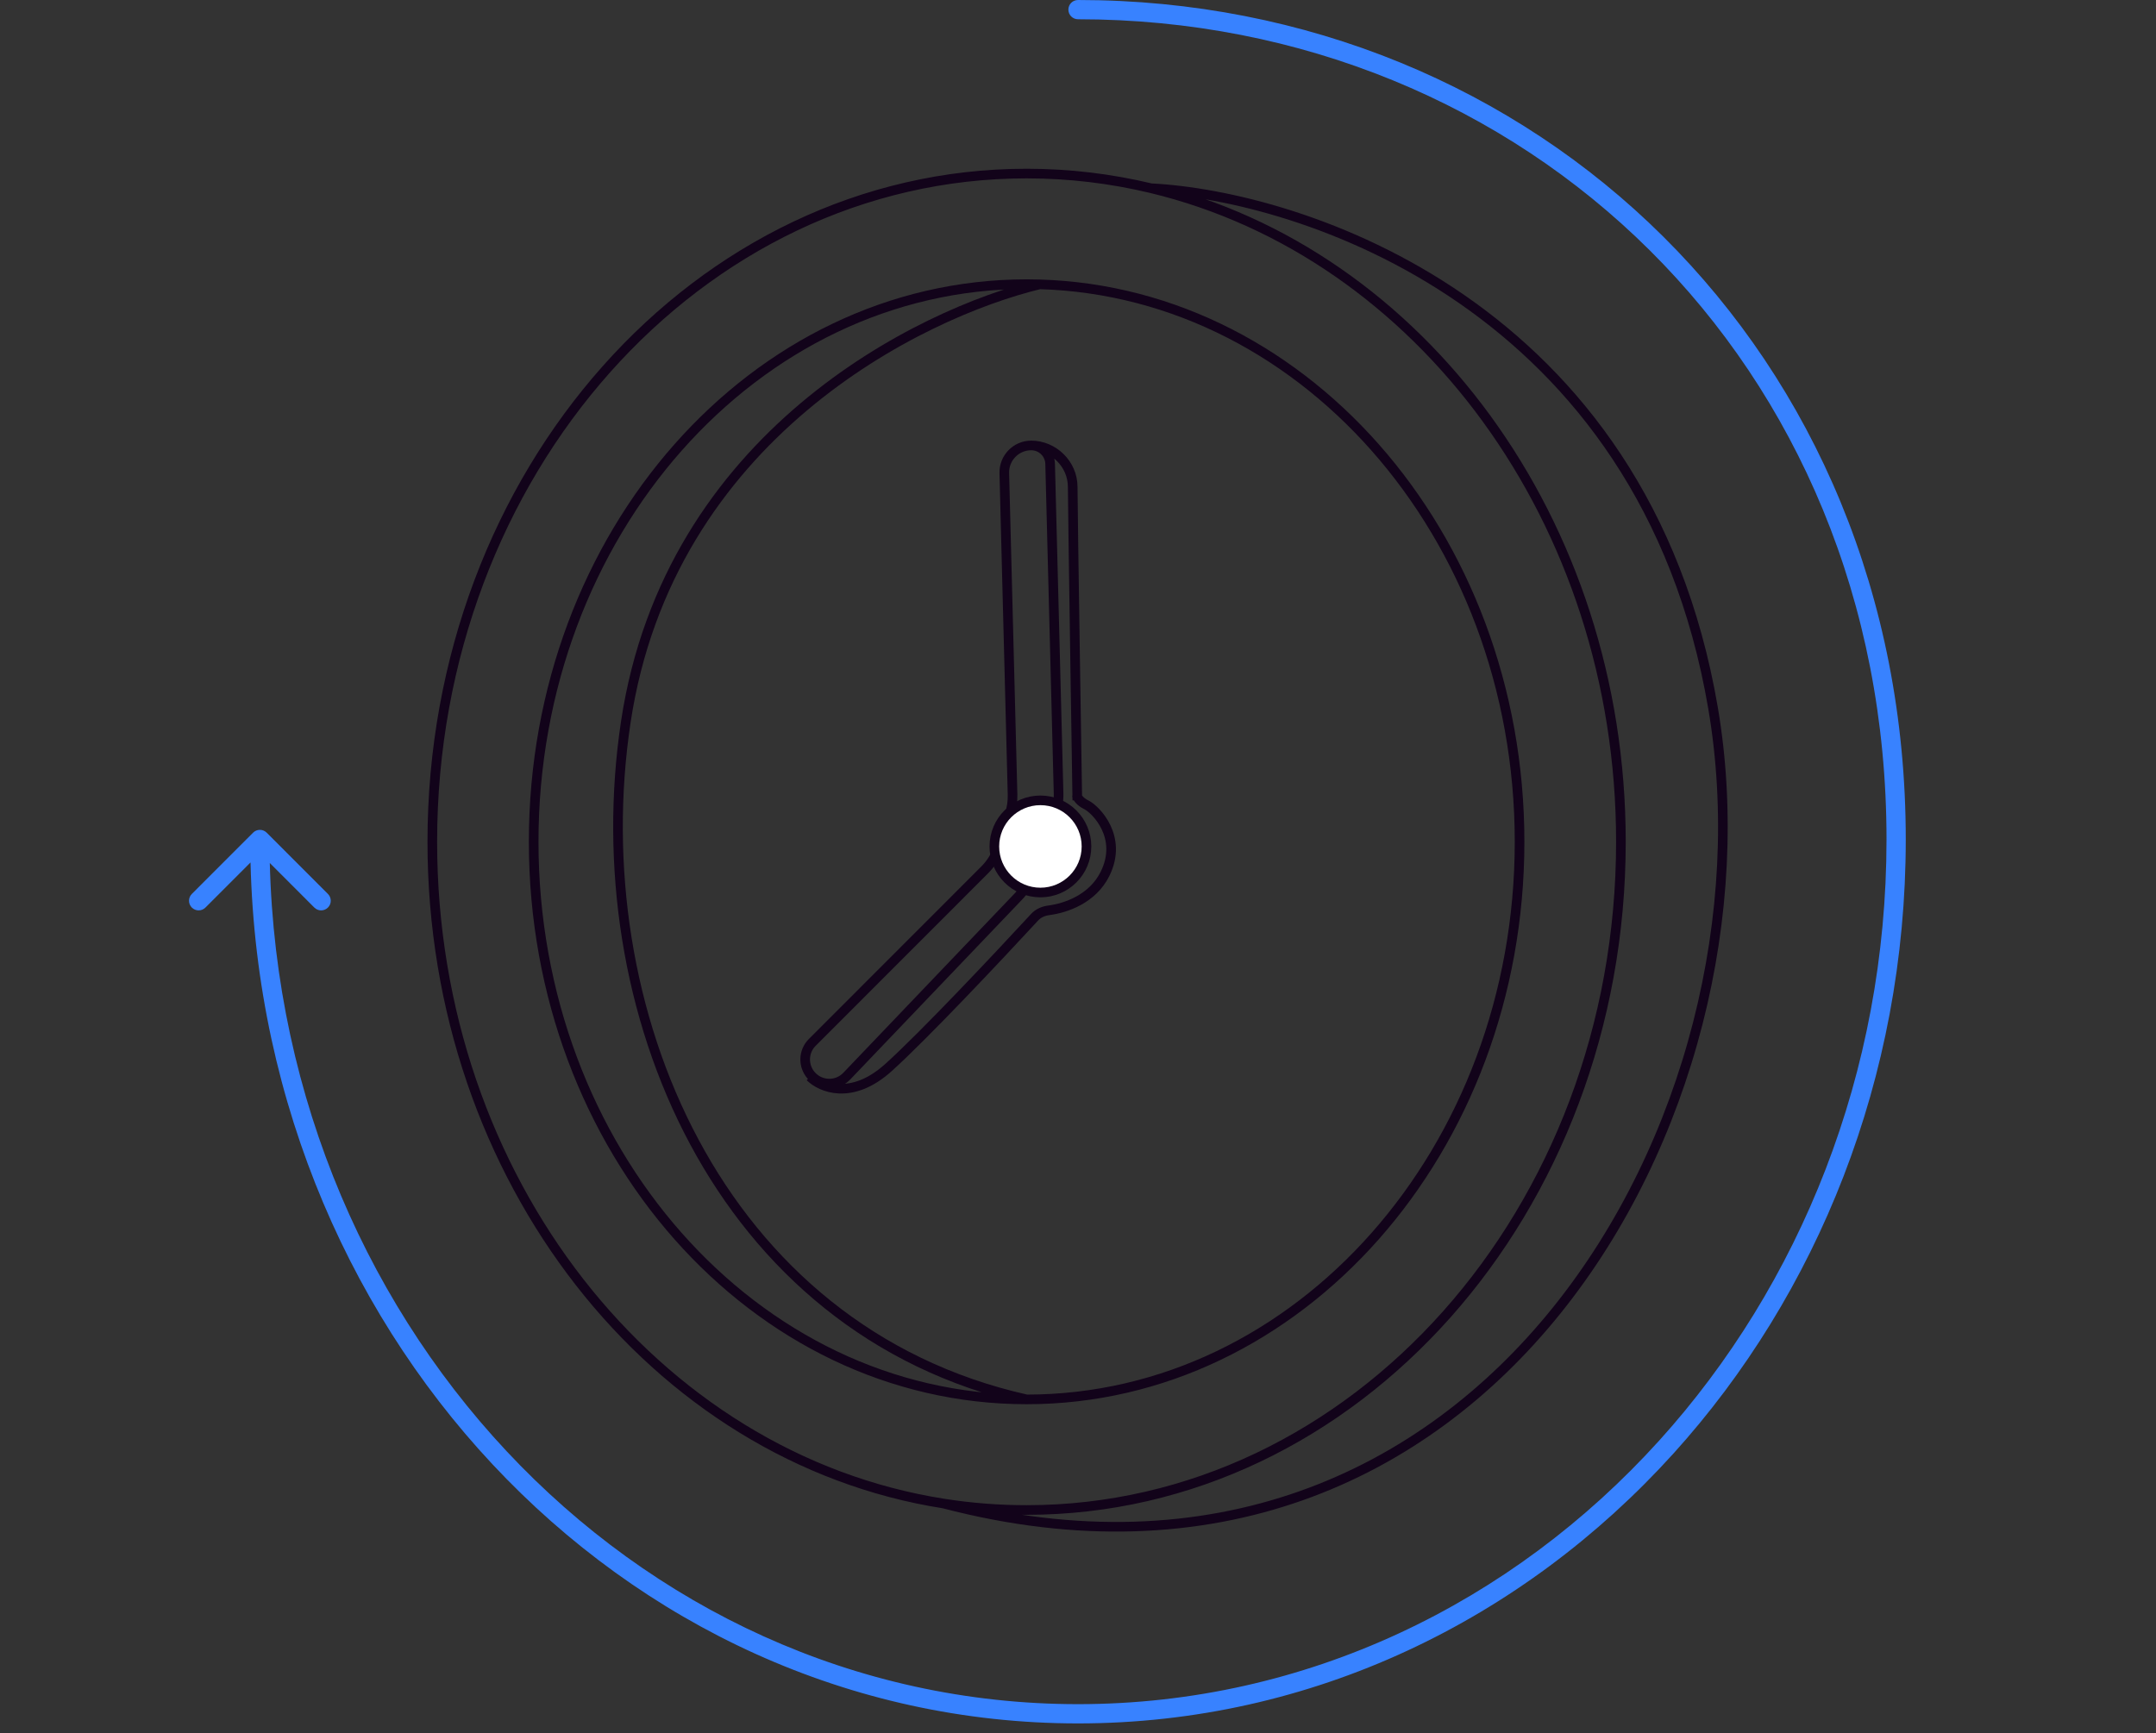 <svg width="199" height="160" viewBox="0 0 199 160" fill="none" xmlns="http://www.w3.org/2000/svg">
<rect x="0" y="0" width="199" height="160" fill="#333333" stroke="none"/>
<path d="M94.758 129.197C69.629 129.197 49.258 106.148 49.258 77.716C49.258 49.283 69.629 26.234 94.758 26.234C119.886 26.234 140.257 49.283 140.257 77.716C140.257 106.148 119.886 129.197 94.758 129.197ZM94.758 129.197C66.267 122.815 53.79 93.032 57.762 66.654C61.735 40.275 84.835 28.929 96.032 26.234" stroke="#12031A" stroke-width="0.889" stroke-linejoin="round"/>
<path d="M106.238 17.377C131.021 23.313 149.611 48.073 149.611 77.716C149.611 111.788 125.052 139.408 94.757 139.408C92.159 139.408 89.604 139.206 87.103 138.813M106.238 17.377C102.535 16.49 98.695 16.023 94.757 16.023C64.462 16.023 39.902 43.644 39.902 77.716C39.902 108.866 60.431 134.624 87.103 138.813M106.238 17.377C119.845 18.06 151.737 27.936 158.116 65.377C164.494 102.818 136.855 151.832 87.103 138.813" stroke="#12031A" stroke-width="0.889" stroke-linejoin="round"/>
<path d="M99.436 73.886C99.436 73.886 99.011 47.081 99.011 44.954C99.011 42.827 97.225 41.125 95.183 41.125M95.183 41.125C96.131 41.125 96.904 41.88 96.928 42.826L97.707 73.24C97.726 73.947 97.603 74.651 97.347 75.31L95.142 80.983C94.889 81.635 94.51 82.23 94.028 82.735L78.157 99.353C77.253 100.3 75.731 100.267 74.87 99.281C74.097 98.398 74.141 97.067 74.971 96.238L90.893 80.307C91.477 79.722 91.918 79.008 92.18 78.222L93.187 75.199C93.383 74.612 93.475 73.995 93.459 73.376L92.698 43.677C92.662 42.278 93.785 41.125 95.183 41.125Z" stroke="#12031A" stroke-width="0.889"/>
<path d="M74.772 99.414C75.764 100.407 78.599 101.627 82 98.564C85.23 95.655 92.037 88.427 95.507 84.668C95.844 84.303 96.317 84.107 96.81 84.043C98.396 83.836 100.837 82.993 101.986 80.694C103.687 77.29 101.136 74.737 100.285 74.312C99.605 73.972 99.434 73.603 99.434 73.461" stroke="#12031A" stroke-width="0.889"/>
<path d="M96.031 82.4C93.682 82.4 91.779 80.495 91.779 78.145C91.779 75.796 93.682 73.891 96.031 73.891C98.379 73.891 100.283 75.796 100.283 78.145C100.283 80.495 98.379 82.4 96.031 82.4Z" fill="white" stroke="#12031A" stroke-width="0.889" stroke-linejoin="round"/>
<path d="M24.616 76.875C24.269 76.528 23.706 76.528 23.359 76.875L17.706 82.532C17.359 82.879 17.359 83.442 17.706 83.789C18.052 84.136 18.615 84.136 18.962 83.789L23.987 78.76L29.013 83.789C29.36 84.136 29.922 84.136 30.269 83.789C30.616 83.442 30.616 82.879 30.269 82.532L24.616 76.875ZM99.501 0C99.01 0 98.612 0.398 98.612 0.889C98.612 1.38 99.01 1.778 99.501 1.778V0ZM99.501 157.333C58.341 157.333 24.876 121.649 24.876 77.503H23.099C23.099 122.518 57.251 159.111 99.501 159.111V157.333ZM99.501 1.778C140.72 1.778 174.126 33.42 174.126 77.503H175.903C175.903 32.427 141.691 0 99.501 0V1.778ZM174.126 77.503C174.126 99.076 166.128 118.639 153.143 133L154.46 134.193C167.74 119.507 175.903 99.518 175.903 77.503H174.126ZM153.143 133C139.567 148.013 120.546 157.333 99.501 157.333V159.111C121.089 159.111 140.576 149.548 154.46 134.193L153.143 133Z" fill="#3882FF"/>
</svg>

